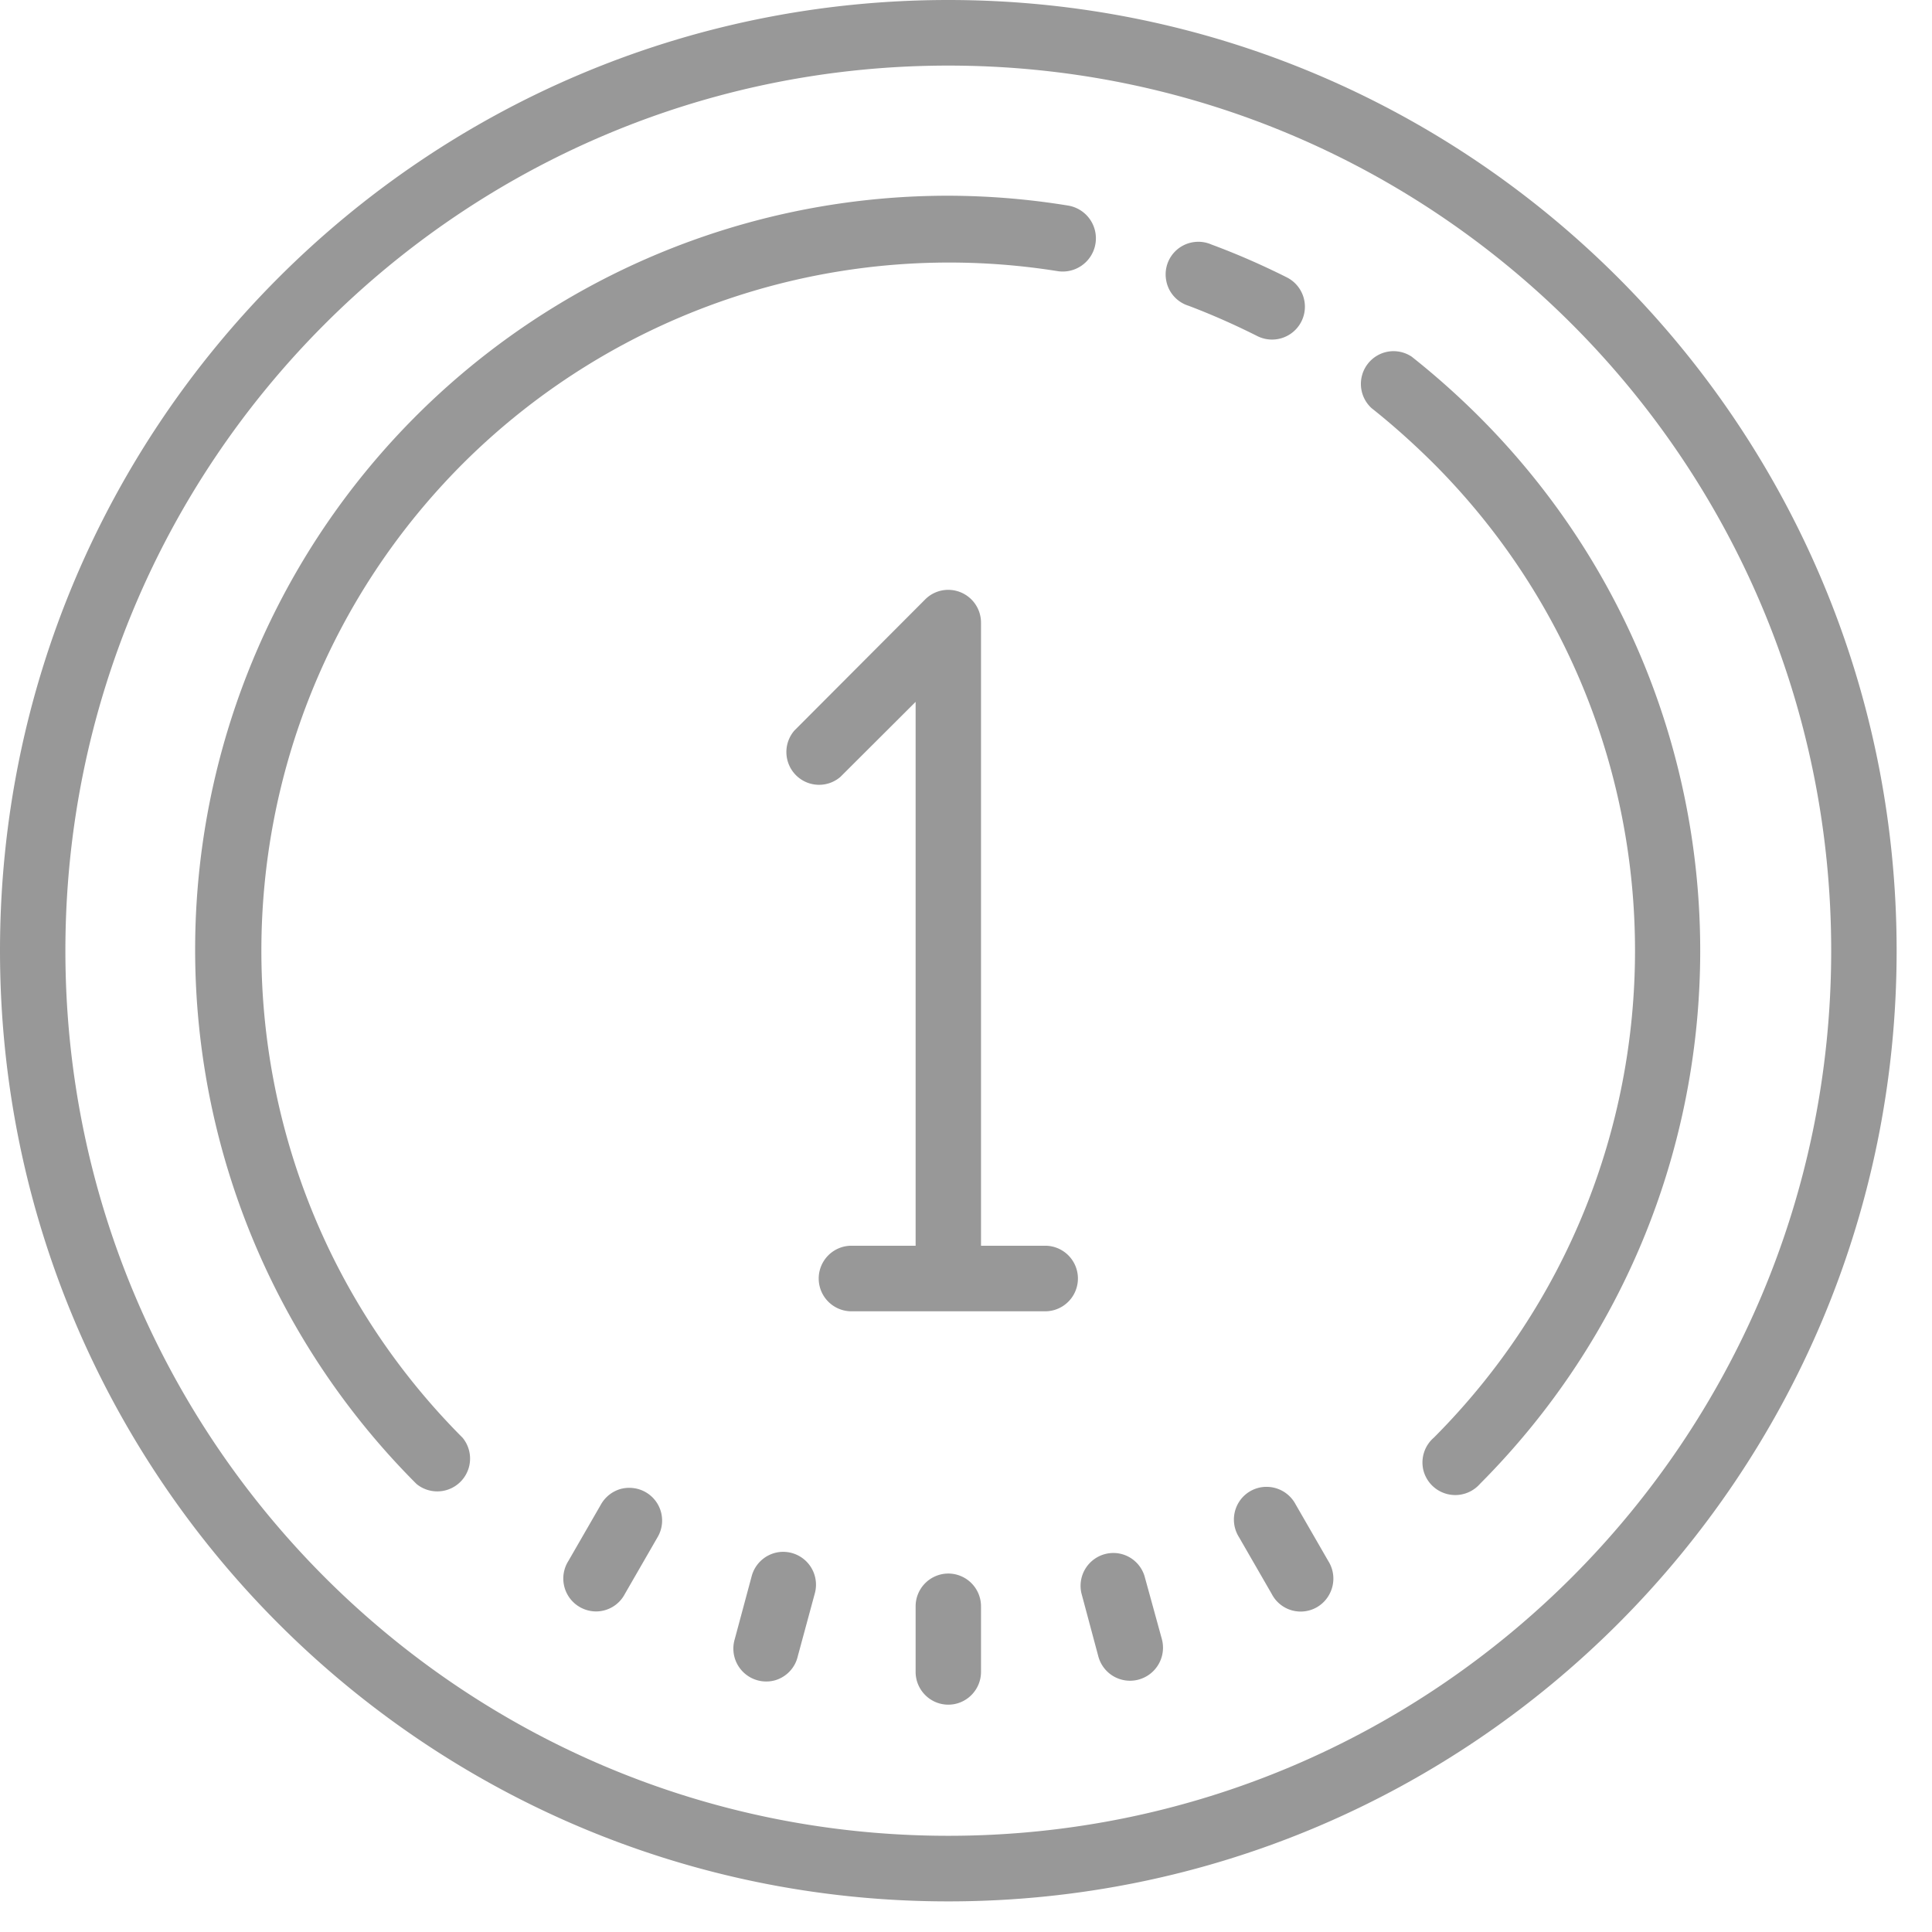 <?xml version="1.0" encoding="UTF-8"?> <svg xmlns="http://www.w3.org/2000/svg" width="39" height="39" viewBox="0 0 39 39"><title>Shape</title><path d="M19.143 0C8.57 0 0 8.592 0 19.19c0 10.6 8.57 19.192 19.143 19.192 10.572 0 19.143-8.593 19.143-19.191C38.286 8.592 29.715 0 19.143 0zm0 1.324c9.842 0 17.822 8 17.822 17.867 0 9.866-7.98 17.867-17.822 17.867-9.842 0-17.823-8-17.823-17.867S9.3 1.324 19.143 1.324zm-.016 2.627a15.187 15.187 0 0 0-13.528 8.3 15.251 15.251 0 0 0 2.81 17.706.662.662 0 0 0 .93-.933c-5.417-5.429-5.417-14.232 0-19.661a13.9 13.9 0 0 1 12.008-3.89.67.67 0 0 0 .21-1.324 15.16 15.16 0 0 0-2.43-.198zm4.98.935a.658.658 0 0 0-.565.778c.043.24.218.436.453.509.472.179.934.384 1.385.611a.662.662 0 0 0 .596-1.185c-.495-.248-1-.47-1.519-.662a.656.656 0 0 0-.35-.051zm3.919 2.211a.662.662 0 0 0-.34 1.141c.44.349.86.727 1.26 1.125 5.412 5.428 5.412 14.227 0 19.656a.663.663 0 0 0-.214.656.664.664 0 0 0 1.145.277c5.926-5.945 5.925-15.577 0-21.522a15.9 15.9 0 0 0-1.38-1.23.662.662 0 0 0-.471-.103zm-8.821 4.813a.656.656 0 0 0-.532.193l-2.64 2.647a.663.663 0 0 0 .036.9.659.659 0 0 0 .895.033l1.519-1.515v10.979h-1.32a.662.662 0 0 0 0 1.323h3.96a.662.662 0 0 0 0-1.323h-1.32V12.573a.662.662 0 0 0-.598-.663zm6.371 18.104a.656.656 0 0 0-.585.339.665.665 0 0 0 .02.677l.66 1.145a.657.657 0 0 0 1.16.016.664.664 0 0 0-.017-.678l-.66-1.145a.664.664 0 0 0-.578-.354zm-12.784.026a.678.678 0 0 0-.258.015.666.666 0 0 0-.402.313l-.66 1.145a.664.664 0 0 0 .567 1.016.657.657 0 0 0 .575-.354l.66-1.145a.66.66 0 0 0-.482-.99zm2.928 1.292a.662.662 0 0 0-.546.484l-.342 1.272a.664.664 0 0 0 .81.832.66.66 0 0 0 .463-.489l.346-1.277a.663.663 0 0 0-.731-.822zm6.837.022a.663.663 0 0 0-.727.808l.342 1.277a.662.662 0 0 0 .815.465.667.667 0 0 0 .467-.816l-.35-1.272a.66.66 0 0 0-.547-.462zm-3.414.41a.662.662 0 0 0-.66.662v1.323c0 .365.296.662.66.662.363 0 .66-.297.66-.662v-1.323a.662.662 0 0 0-.66-.662z" fill="#989898" fill-rule="nonzero"></path></svg> 